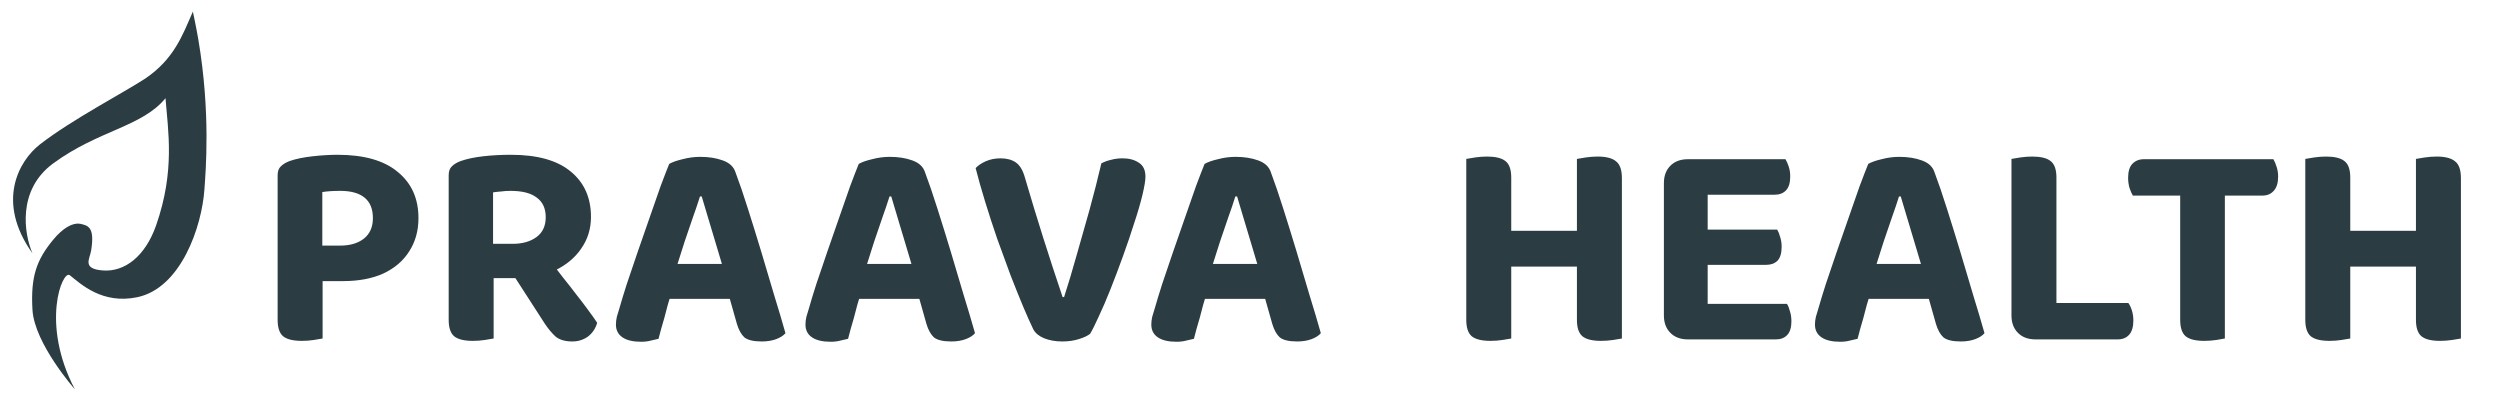 <svg width="169" height="27" viewBox="0 0 169 27" fill="none" xmlns="http://www.w3.org/2000/svg">
    <path
        d="M22.988 16.603C23.668 16.603 24.208 16.443 24.608 16.123C25.008 15.803 25.208 15.343 25.208 14.743C25.208 14.13 25.021 13.669 24.648 13.363C24.275 13.056 23.728 12.903 23.008 12.903C22.755 12.903 22.528 12.909 22.328 12.923C22.141 12.936 21.961 12.956 21.788 12.983V16.603H22.988ZM18.768 19.003V11.843C18.768 11.576 18.841 11.376 18.988 11.243C19.135 11.096 19.335 10.976 19.588 10.883C20.015 10.736 20.535 10.63 21.148 10.563C21.761 10.496 22.315 10.463 22.808 10.463C24.608 10.463 25.968 10.85 26.888 11.623C27.821 12.383 28.288 13.423 28.288 14.743C28.288 15.596 28.081 16.343 27.668 16.983C27.268 17.623 26.688 18.123 25.928 18.483C25.168 18.829 24.255 19.003 23.188 19.003H18.768ZM21.808 17.663V22.883C21.675 22.91 21.475 22.943 21.208 22.983C20.955 23.023 20.688 23.043 20.408 23.043C19.808 23.043 19.381 22.936 19.128 22.723C18.888 22.509 18.768 22.143 18.768 21.623V17.663H21.808ZM34.651 16.483C35.317 16.483 35.857 16.329 36.27 16.023C36.684 15.716 36.891 15.27 36.891 14.683C36.891 14.096 36.691 13.656 36.291 13.363C35.904 13.056 35.31 12.903 34.511 12.903C34.284 12.903 34.077 12.916 33.891 12.943C33.704 12.956 33.517 12.976 33.331 13.003V16.483H34.651ZM30.331 18.803V11.843C30.331 11.576 30.404 11.376 30.55 11.243C30.697 11.096 30.897 10.976 31.151 10.883C31.577 10.736 32.084 10.63 32.67 10.563C33.27 10.496 33.891 10.463 34.531 10.463C36.331 10.463 37.684 10.843 38.59 11.603C39.497 12.35 39.95 13.37 39.95 14.663C39.95 15.463 39.73 16.176 39.291 16.803C38.864 17.43 38.27 17.923 37.511 18.283C36.764 18.63 35.904 18.803 34.931 18.803H30.331ZM37.071 17.463C37.377 17.876 37.697 18.296 38.031 18.723C38.364 19.136 38.677 19.536 38.971 19.923C39.277 20.309 39.55 20.669 39.791 21.003C40.031 21.323 40.224 21.596 40.37 21.823C40.251 22.223 40.037 22.536 39.73 22.763C39.424 22.976 39.077 23.083 38.691 23.083C38.211 23.083 37.837 22.976 37.571 22.763C37.317 22.536 37.071 22.243 36.831 21.883L34.391 18.103L37.071 17.463ZM33.37 17.683V22.883C33.237 22.91 33.037 22.943 32.77 22.983C32.517 23.023 32.251 23.043 31.971 23.043C31.37 23.043 30.944 22.936 30.691 22.723C30.451 22.509 30.331 22.143 30.331 21.623V17.683H33.37ZM47.317 13.283C47.184 13.71 47.024 14.183 46.837 14.703C46.664 15.223 46.477 15.77 46.277 16.343C46.09 16.916 45.91 17.483 45.737 18.043L45.377 19.823C45.297 20.076 45.217 20.343 45.137 20.623C45.07 20.903 44.997 21.183 44.917 21.463C44.837 21.73 44.764 21.983 44.697 22.223C44.63 22.463 44.57 22.689 44.517 22.903C44.357 22.943 44.184 22.983 43.997 23.023C43.81 23.076 43.59 23.103 43.337 23.103C42.79 23.103 42.37 23.003 42.077 22.803C41.784 22.603 41.637 22.316 41.637 21.943C41.637 21.77 41.657 21.596 41.697 21.423C41.75 21.25 41.81 21.049 41.877 20.823C41.997 20.396 42.164 19.849 42.377 19.183C42.604 18.503 42.85 17.776 43.117 17.003C43.384 16.23 43.65 15.463 43.917 14.703C44.184 13.93 44.43 13.223 44.657 12.583C44.897 11.943 45.09 11.443 45.237 11.083C45.437 10.963 45.737 10.856 46.137 10.763C46.537 10.656 46.937 10.603 47.337 10.603C47.91 10.603 48.417 10.683 48.857 10.843C49.31 11.003 49.597 11.27 49.717 11.643C49.984 12.35 50.264 13.169 50.557 14.103C50.85 15.023 51.15 15.989 51.457 17.003C51.764 18.016 52.057 19.003 52.337 19.963C52.63 20.91 52.884 21.763 53.097 22.523C52.964 22.683 52.757 22.816 52.477 22.923C52.197 23.029 51.87 23.083 51.497 23.083C50.937 23.083 50.544 22.989 50.317 22.803C50.104 22.603 49.937 22.303 49.817 21.903L49.177 19.643L48.837 17.963C48.664 17.363 48.49 16.783 48.317 16.223C48.144 15.649 47.984 15.116 47.837 14.623C47.69 14.116 47.557 13.669 47.437 13.283H47.317ZM45.237 17.843H49.917L50.317 20.203H44.057L45.237 17.843ZM60.13 13.283C59.996 13.71 59.836 14.183 59.65 14.703C59.476 15.223 59.29 15.77 59.09 16.343C58.903 16.916 58.723 17.483 58.55 18.043L58.19 19.823C58.11 20.076 58.03 20.343 57.95 20.623C57.883 20.903 57.81 21.183 57.73 21.463C57.65 21.73 57.576 21.983 57.51 22.223C57.443 22.463 57.383 22.689 57.33 22.903C57.17 22.943 56.996 22.983 56.81 23.023C56.623 23.076 56.403 23.103 56.15 23.103C55.603 23.103 55.183 23.003 54.89 22.803C54.596 22.603 54.45 22.316 54.45 21.943C54.45 21.77 54.47 21.596 54.51 21.423C54.563 21.25 54.623 21.049 54.69 20.823C54.81 20.396 54.976 19.849 55.19 19.183C55.416 18.503 55.663 17.776 55.93 17.003C56.196 16.23 56.463 15.463 56.73 14.703C56.996 13.93 57.243 13.223 57.47 12.583C57.71 11.943 57.903 11.443 58.05 11.083C58.25 10.963 58.55 10.856 58.95 10.763C59.35 10.656 59.75 10.603 60.15 10.603C60.723 10.603 61.23 10.683 61.67 10.843C62.123 11.003 62.41 11.27 62.53 11.643C62.796 12.35 63.076 13.169 63.37 14.103C63.663 15.023 63.963 15.989 64.27 17.003C64.576 18.016 64.87 19.003 65.15 19.963C65.443 20.91 65.696 21.763 65.91 22.523C65.776 22.683 65.57 22.816 65.29 22.923C65.01 23.029 64.683 23.083 64.31 23.083C63.75 23.083 63.356 22.989 63.13 22.803C62.916 22.603 62.75 22.303 62.63 21.903L61.99 19.643L61.65 17.963C61.476 17.363 61.303 16.783 61.13 16.223C60.956 15.649 60.796 15.116 60.65 14.623C60.503 14.116 60.37 13.669 60.25 13.283H60.13ZM58.05 17.843H62.73L63.13 20.203H56.87L58.05 17.843ZM73.692 22.563C73.532 22.696 73.278 22.816 72.932 22.923C72.598 23.029 72.225 23.083 71.812 23.083C71.345 23.083 70.932 23.009 70.572 22.863C70.225 22.716 69.985 22.516 69.852 22.263C69.665 21.876 69.438 21.369 69.172 20.743C68.905 20.103 68.618 19.39 68.312 18.603C68.018 17.803 67.718 16.983 67.412 16.143C67.118 15.29 66.845 14.45 66.592 13.623C66.338 12.796 66.125 12.043 65.952 11.363C66.112 11.19 66.338 11.036 66.632 10.903C66.938 10.77 67.272 10.703 67.632 10.703C68.058 10.703 68.405 10.796 68.672 10.983C68.938 11.169 69.138 11.496 69.272 11.963C69.685 13.376 70.098 14.736 70.512 16.043C70.925 17.349 71.365 18.696 71.832 20.083H71.932C72.212 19.216 72.492 18.283 72.772 17.283C73.065 16.27 73.358 15.236 73.652 14.183C73.945 13.116 74.212 12.069 74.452 11.043C74.652 10.936 74.872 10.856 75.112 10.803C75.352 10.736 75.612 10.703 75.892 10.703C76.332 10.703 76.698 10.803 76.992 11.003C77.285 11.19 77.432 11.503 77.432 11.943C77.432 12.196 77.365 12.603 77.232 13.163C77.098 13.723 76.912 14.363 76.672 15.083C76.445 15.803 76.192 16.549 75.912 17.323C75.632 18.096 75.352 18.836 75.072 19.543C74.792 20.25 74.525 20.869 74.272 21.403C74.032 21.936 73.838 22.323 73.692 22.563ZM83.508 13.283C83.375 13.71 83.215 14.183 83.028 14.703C82.855 15.223 82.668 15.77 82.469 16.343C82.282 16.916 82.102 17.483 81.928 18.043L81.569 19.823C81.489 20.076 81.409 20.343 81.329 20.623C81.262 20.903 81.189 21.183 81.109 21.463C81.028 21.73 80.955 21.983 80.888 22.223C80.822 22.463 80.762 22.689 80.709 22.903C80.549 22.943 80.375 22.983 80.189 23.023C80.002 23.076 79.782 23.103 79.528 23.103C78.982 23.103 78.562 23.003 78.269 22.803C77.975 22.603 77.829 22.316 77.829 21.943C77.829 21.77 77.849 21.596 77.888 21.423C77.942 21.25 78.002 21.049 78.069 20.823C78.189 20.396 78.355 19.849 78.569 19.183C78.795 18.503 79.042 17.776 79.308 17.003C79.575 16.23 79.842 15.463 80.109 14.703C80.375 13.93 80.622 13.223 80.849 12.583C81.088 11.943 81.282 11.443 81.428 11.083C81.629 10.963 81.928 10.856 82.329 10.763C82.728 10.656 83.129 10.603 83.528 10.603C84.102 10.603 84.609 10.683 85.049 10.843C85.502 11.003 85.788 11.27 85.909 11.643C86.175 12.35 86.455 13.169 86.749 14.103C87.042 15.023 87.342 15.989 87.648 17.003C87.955 18.016 88.249 19.003 88.528 19.963C88.822 20.91 89.075 21.763 89.288 22.523C89.155 22.683 88.948 22.816 88.668 22.923C88.388 23.029 88.062 23.083 87.689 23.083C87.129 23.083 86.735 22.989 86.508 22.803C86.295 22.603 86.129 22.303 86.008 21.903L85.368 19.643L85.028 17.963C84.855 17.363 84.682 16.783 84.508 16.223C84.335 15.649 84.175 15.116 84.028 14.623C83.882 14.116 83.749 13.669 83.629 13.283H83.508ZM81.428 17.843H86.109L86.508 20.203H80.249L81.428 17.843ZM102.16 14.463V22.883C102.026 22.91 101.826 22.943 101.56 22.983C101.306 23.023 101.04 23.043 100.76 23.043C100.16 23.043 99.733 22.936 99.48 22.723C99.24 22.509 99.12 22.143 99.12 21.623V14.463H102.16ZM99.12 18.263V10.743C99.253 10.716 99.453 10.683 99.72 10.643C100 10.603 100.266 10.583 100.52 10.583C101.093 10.583 101.506 10.683 101.76 10.883C102.026 11.083 102.16 11.456 102.16 12.003V18.263H99.12ZM109.64 14.463V22.883C109.506 22.91 109.306 22.943 109.04 22.983C108.773 23.023 108.5 23.043 108.22 23.043C107.633 23.043 107.213 22.936 106.96 22.723C106.72 22.509 106.6 22.143 106.6 21.623V14.463H109.64ZM106.6 18.263V10.743C106.733 10.716 106.933 10.683 107.2 10.643C107.48 10.603 107.746 10.583 108 10.583C108.573 10.583 108.986 10.69 109.24 10.903C109.506 11.103 109.64 11.483 109.64 12.043V18.263H106.6ZM100.5 18.023V15.603H108.32V18.023H100.5ZM115.439 14.443V22.763C115.319 22.803 115.132 22.843 114.879 22.883C114.639 22.923 114.379 22.943 114.099 22.943C113.606 22.943 113.212 22.796 112.919 22.503C112.626 22.209 112.479 21.816 112.479 21.323V14.443H115.439ZM112.479 19.243V12.383C112.479 11.889 112.626 11.496 112.919 11.203C113.212 10.909 113.606 10.763 114.099 10.763C114.379 10.763 114.639 10.783 114.879 10.823C115.132 10.863 115.319 10.903 115.439 10.943V19.243H112.479ZM114.099 15.523H120.139C120.219 15.656 120.286 15.823 120.339 16.023C120.406 16.223 120.439 16.443 120.439 16.683C120.439 17.11 120.346 17.423 120.159 17.623C119.972 17.809 119.719 17.903 119.399 17.903H114.099V15.523ZM114.099 20.543H120.799C120.879 20.663 120.946 20.829 120.999 21.043C121.066 21.243 121.099 21.47 121.099 21.723C121.099 22.136 121.006 22.443 120.819 22.643C120.632 22.843 120.379 22.943 120.059 22.943H114.099V20.543ZM114.099 10.763H120.699C120.779 10.896 120.852 11.063 120.919 11.263C120.986 11.463 121.019 11.683 121.019 11.923C121.019 12.35 120.926 12.663 120.739 12.863C120.552 13.063 120.292 13.163 119.959 13.163H114.099V10.763ZM128.372 13.283C128.238 13.71 128.078 14.183 127.892 14.703C127.718 15.223 127.532 15.77 127.332 16.343C127.145 16.916 126.965 17.483 126.792 18.043L126.432 19.823C126.352 20.076 126.272 20.343 126.192 20.623C126.125 20.903 126.052 21.183 125.972 21.463C125.892 21.73 125.818 21.983 125.752 22.223C125.685 22.463 125.625 22.689 125.572 22.903C125.412 22.943 125.238 22.983 125.052 23.023C124.865 23.076 124.645 23.103 124.392 23.103C123.845 23.103 123.425 23.003 123.132 22.803C122.838 22.603 122.692 22.316 122.692 21.943C122.692 21.77 122.712 21.596 122.752 21.423C122.805 21.25 122.865 21.049 122.932 20.823C123.052 20.396 123.218 19.849 123.432 19.183C123.658 18.503 123.905 17.776 124.172 17.003C124.438 16.23 124.705 15.463 124.972 14.703C125.238 13.93 125.485 13.223 125.712 12.583C125.952 11.943 126.145 11.443 126.292 11.083C126.492 10.963 126.792 10.856 127.192 10.763C127.592 10.656 127.992 10.603 128.392 10.603C128.965 10.603 129.472 10.683 129.912 10.843C130.365 11.003 130.652 11.27 130.772 11.643C131.038 12.35 131.318 13.169 131.612 14.103C131.905 15.023 132.205 15.989 132.512 17.003C132.818 18.016 133.112 19.003 133.392 19.963C133.685 20.91 133.938 21.763 134.152 22.523C134.018 22.683 133.812 22.816 133.532 22.923C133.252 23.029 132.925 23.083 132.552 23.083C131.992 23.083 131.598 22.989 131.372 22.803C131.158 22.603 130.992 22.303 130.872 21.903L130.232 19.643L129.892 17.963C129.718 17.363 129.545 16.783 129.372 16.223C129.198 15.649 129.038 15.116 128.892 14.623C128.745 14.116 128.612 13.669 128.492 13.283H128.372ZM126.292 17.843H130.972L131.372 20.203H125.112L126.292 17.843ZM139.015 14.503V22.763L137.595 22.943C137.102 22.943 136.708 22.796 136.415 22.503C136.122 22.209 135.975 21.816 135.975 21.323V14.503H139.015ZM137.595 20.483H143.875C143.968 20.603 144.048 20.77 144.115 20.983C144.182 21.196 144.215 21.423 144.215 21.663C144.215 22.09 144.122 22.41 143.935 22.623C143.748 22.836 143.488 22.943 143.155 22.943H137.595V20.483ZM135.975 18.263V10.743C136.108 10.716 136.308 10.683 136.575 10.643C136.855 10.603 137.122 10.583 137.375 10.583C137.948 10.583 138.362 10.683 138.615 10.883C138.882 11.083 139.015 11.456 139.015 12.003V18.263H135.975ZM147.521 10.763H153.681C153.761 10.896 153.835 11.069 153.901 11.283C153.968 11.483 154.001 11.703 154.001 11.943C154.001 12.37 153.901 12.69 153.701 12.903C153.515 13.116 153.255 13.223 152.921 13.223H147.541L147.521 10.763ZM150.341 13.223H144.181C144.101 13.089 144.028 12.923 143.961 12.723C143.895 12.509 143.861 12.276 143.861 12.023C143.861 11.596 143.955 11.283 144.141 11.083C144.341 10.87 144.601 10.763 144.921 10.763H150.321L150.341 13.223ZM150.401 12.683V22.883C150.281 22.91 150.088 22.943 149.821 22.983C149.555 23.023 149.281 23.043 149.001 23.043C148.415 23.043 147.995 22.936 147.741 22.723C147.501 22.509 147.381 22.143 147.381 21.623V12.683H150.401ZM158.878 14.463V22.883C158.745 22.91 158.545 22.943 158.278 22.983C158.025 23.023 157.758 23.043 157.478 23.043C156.878 23.043 156.452 22.936 156.198 22.723C155.958 22.509 155.838 22.143 155.838 21.623V14.463H158.878ZM155.838 18.263V10.743C155.972 10.716 156.172 10.683 156.438 10.643C156.718 10.603 156.985 10.583 157.238 10.583C157.812 10.583 158.225 10.683 158.478 10.883C158.745 11.083 158.878 11.456 158.878 12.003V18.263H155.838ZM166.358 14.463V22.883C166.225 22.91 166.025 22.943 165.758 22.983C165.492 23.023 165.218 23.043 164.938 23.043C164.352 23.043 163.932 22.936 163.678 22.723C163.438 22.509 163.318 22.143 163.318 21.623V14.463H166.358ZM163.318 18.263V10.743C163.452 10.716 163.652 10.683 163.918 10.643C164.198 10.603 164.465 10.583 164.718 10.583C165.292 10.583 165.705 10.69 165.958 10.903C166.225 11.103 166.358 11.483 166.358 12.043V18.263H163.318ZM157.218 18.023V15.603H165.038V18.023H157.218Z"
        fill="#2B3D42" />
    <path
        d="M3.593 11.048C1.135 12.852 1.638 15.852 2.196 17.126C-0.282 13.659 1.248 10.884 2.712 9.751C4.863 8.086 8.297 6.299 9.824 5.308C11.783 3.974 12.337 2.374 13.038 0.785C13.038 0.785 13.261 1.809 13.408 2.676C14.249 7.641 13.904 11.584 13.818 12.813C13.643 15.322 12.233 19.475 9.276 20.092C6.909 20.585 5.462 19.195 4.717 18.605C4.229 18.218 2.721 21.869 5.062 26.318C5.062 26.318 2.331 23.228 2.195 20.95C2.06 18.671 2.491 17.567 3.555 16.255C4.264 15.381 4.927 15.049 5.403 15.124C5.945 15.246 6.421 15.321 6.16 16.941C6.068 17.513 5.523 18.182 6.973 18.284C8.423 18.385 9.816 17.342 10.554 15.232C11.844 11.541 11.357 8.846 11.188 6.638C9.594 8.585 6.665 8.792 3.593 11.048Z"
        fill="#2B3D42" />
</svg>